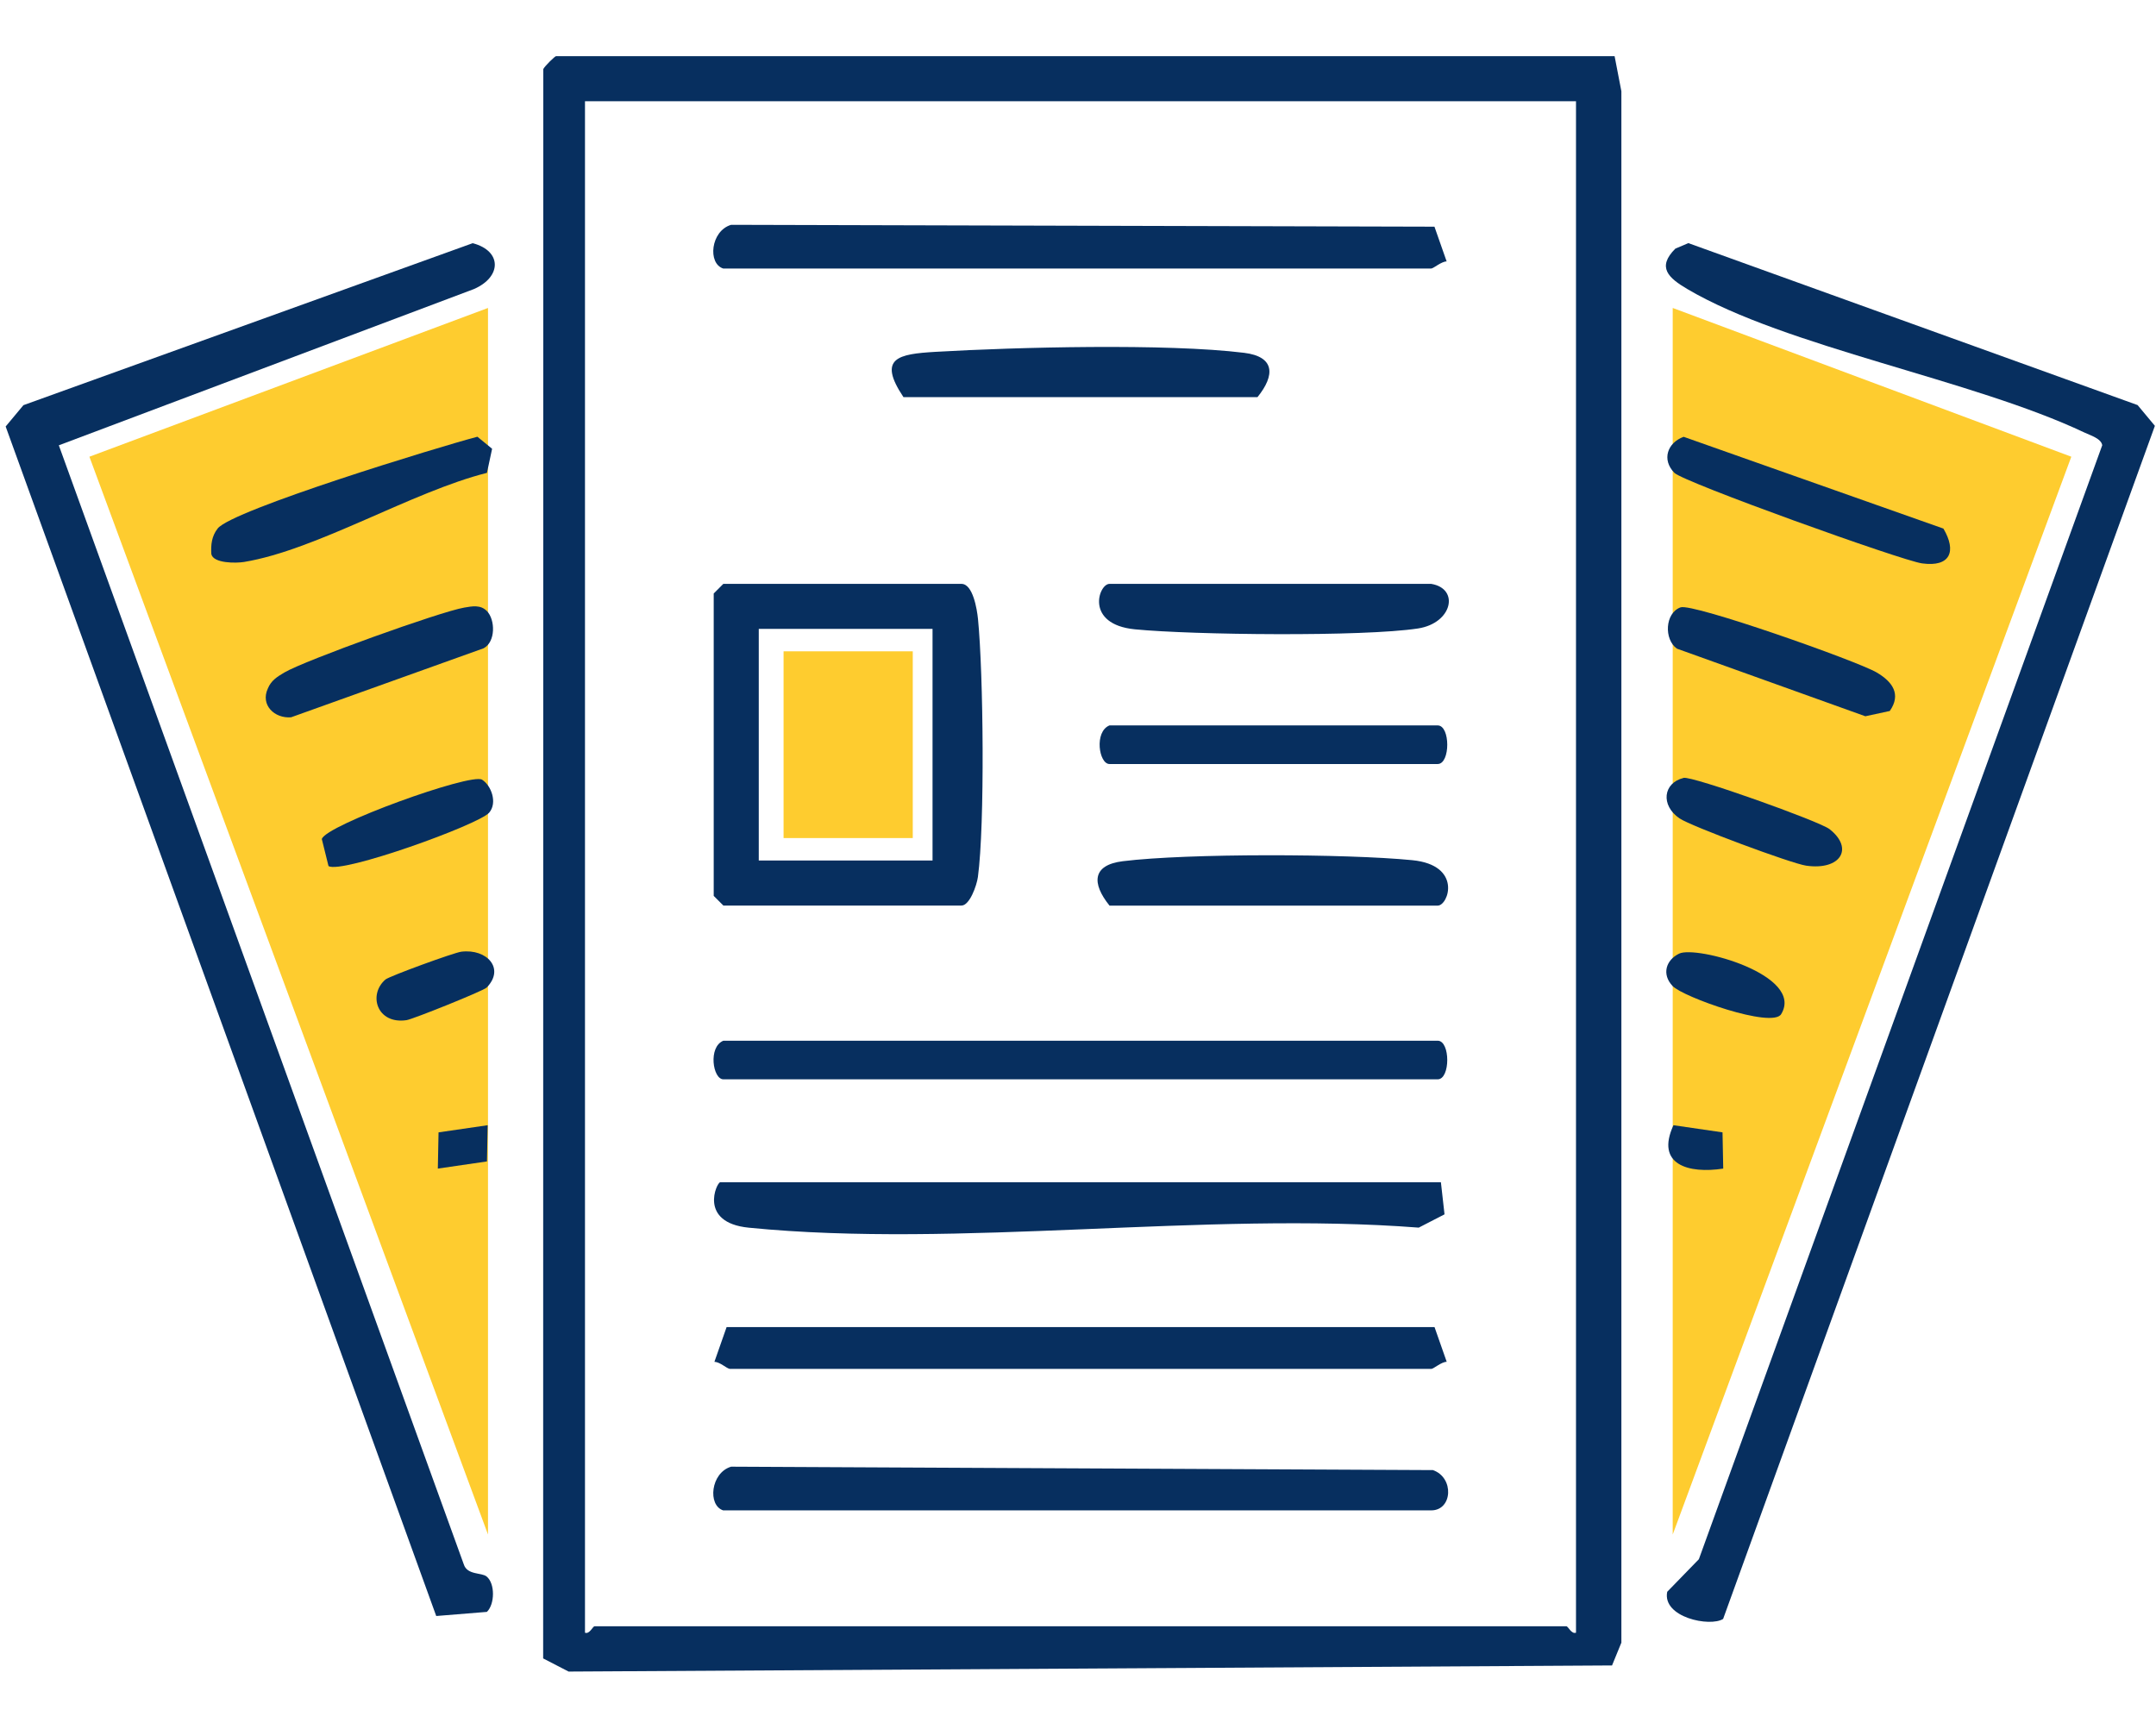 <svg width="192" height="154" viewBox="0 0 192 154" fill="none" xmlns="http://www.w3.org/2000/svg">
<path d="M143.787 5.006L144.39 8.128V146.292L143.558 148.324L50.637 148.869L48.37 147.698L48.382 6.154C48.508 5.884 49.421 5 49.518 5H143.787V5.006ZM140.349 9.018H52.095V145.408C52.514 145.563 52.779 144.834 52.956 144.834H139.488C139.66 144.834 139.93 145.557 140.349 145.408V9.018Z" fill="#072F5F"/>
<path d="M43.336 140.403C44.1 141.028 44.071 142.871 43.359 143.554L38.848 143.921L0.504 37.983L2.088 36.083L42.096 21.658C44.731 22.352 44.679 24.683 42.188 25.75L5.239 39.659L41.299 139.312C41.603 140.294 42.894 140.035 43.336 140.403Z" fill="#072F5F"/>
<path d="M7.962 40.675L43.458 27.427V136.664L7.962 40.675Z" fill="#FECC2F"/>
<path d="M184.458 40.675L148.962 27.427V136.664L184.458 40.675Z" fill="#FECC2F"/>
<path d="M153.454 144.18C152.289 144.926 148.013 144.042 148.472 141.763L151.29 138.864L187.212 39.653C187.125 39.056 186.15 38.769 185.627 38.522C175.668 33.798 159.039 30.916 150.268 25.745C148.592 24.757 147.519 23.81 149.201 22.14L150.355 21.652L190.363 36.077L191.901 37.925L153.454 144.174V144.18Z" fill="#072F5F"/>
<path d="M149.103 42.104C147.966 40.939 148.483 39.435 149.935 38.901L173.068 47.075C174.262 49.101 173.688 50.525 171.162 50.174C169.365 49.928 149.929 42.948 149.109 42.11L149.103 42.104Z" fill="#072F5F"/>
<path d="M43.359 42.115C36.73 43.774 28.194 48.986 21.731 50.048C21.042 50.163 19.004 50.186 18.82 49.348C18.769 48.516 18.849 47.752 19.383 47.069C20.674 45.416 39.215 39.756 42.516 38.895L43.824 39.968L43.365 42.11L43.359 42.115Z" fill="#072F5F"/>
<path d="M168.298 63.319L166.116 63.79L149.338 57.769C148.173 56.948 148.259 54.594 149.665 54.089C150.745 53.705 165.353 58.853 167.121 59.887C168.55 60.725 169.319 61.838 168.298 63.313V63.319Z" fill="#072F5F"/>
<path d="M43.359 54.416C44.117 55.203 44.146 57.16 43.072 57.734L25.921 63.882C24.446 64.002 23.177 62.785 23.849 61.327C24.141 60.604 24.687 60.271 25.324 59.892C27.143 58.819 39.203 54.474 41.339 54.112C42.039 53.992 42.797 53.837 43.359 54.422V54.416Z" fill="#072F5F"/>
<path d="M149.924 69.277C150.687 69.088 162.018 73.135 162.925 73.841C165.129 75.563 163.901 77.537 160.841 77.095C159.533 76.906 150.584 73.582 149.562 72.882C147.869 71.717 148.104 69.731 149.924 69.283V69.277Z" fill="#072F5F"/>
<path d="M29.256 77.136L28.659 74.725C29.004 73.485 41.936 68.812 42.929 69.438C43.756 69.96 44.312 71.493 43.566 72.371C42.659 73.445 30.387 77.859 29.256 77.13V77.136Z" fill="#072F5F"/>
<path d="M43.342 87.95C43.061 88.243 36.776 90.768 36.202 90.854C33.567 91.245 32.758 88.576 34.33 87.232C34.675 86.94 40.421 84.839 41.081 84.758C43.359 84.477 44.995 86.257 43.342 87.95Z" fill="#072F5F"/>
<path d="M158.62 90.32C157.816 91.623 149.855 88.788 148.948 87.812C147.96 86.762 148.362 85.499 149.533 84.93C151.06 84.19 160.732 86.825 158.62 90.32Z" fill="#072F5F"/>
<path d="M153.397 100.848L153.46 104.074C150.372 104.55 147.404 103.729 149.028 100.211L153.397 100.848Z" fill="#072F5F"/>
<path d="M43.428 100.211L43.365 103.436L38.991 104.074L39.054 100.848L43.428 100.211Z" fill="#072F5F"/>
<path d="M64.42 52H85.623C86.645 52 87.007 54.267 87.093 55.117C87.575 59.967 87.713 73.439 87.087 78.1C86.984 78.858 86.352 80.648 85.623 80.648H64.42L63.559 79.787V52.855L64.42 51.994V52ZM83.046 56.006H67.571V76.636H83.046V56.006Z" fill="#072F5F"/>
<path d="M64.42 23.919C62.996 23.483 63.283 20.561 65.109 20.022L127.744 20.188L128.829 23.282C128.359 23.282 127.658 23.913 127.457 23.913H64.42V23.919Z" fill="#072F5F"/>
<path d="M64.42 134.519C62.996 134.083 63.283 131.161 65.109 130.622L127.607 130.926C129.524 131.597 129.352 134.513 127.457 134.513H64.42V134.519Z" fill="#072F5F"/>
<path d="M64.993 121.914C64.689 121.862 64.121 121.3 63.622 121.282L64.707 118.189H127.75L128.835 121.282C128.364 121.282 127.664 121.914 127.463 121.914H64.999H64.993Z" fill="#072F5F"/>
<path d="M128.318 105.291L128.64 108.149L126.344 109.332C107.258 107.856 85.446 111.197 66.681 109.337C62.17 108.89 63.829 105.291 64.139 105.291H128.324H128.318Z" fill="#072F5F"/>
<path d="M64.42 92.685H128.031C129.168 92.685 129.168 96.124 128.031 96.124H64.42C63.478 96.124 63.042 93.242 64.42 92.685Z" fill="#072F5F"/>
<path d="M80.463 35.377C78.104 31.858 80.015 31.531 83.304 31.335C90.514 30.916 103.888 30.572 110.794 31.422C113.537 31.76 113.572 33.408 111.982 35.371H80.463V35.377Z" fill="#072F5F"/>
<path d="M98.803 80.648C97.218 78.68 97.247 77.038 99.991 76.699C105.76 75.987 119.903 76.028 125.769 76.607C130.241 77.049 129.001 80.654 128.031 80.654H98.803V80.648Z" fill="#072F5F"/>
<path d="M127.457 52C129.994 52.419 129.351 55.501 126.274 55.972C121.39 56.718 106.23 56.552 101.064 56.047C96.593 55.605 97.832 52 98.802 52H127.457Z" fill="#072F5F"/>
<path d="M98.803 64.605H128.031C129.168 64.605 129.168 68.043 128.031 68.043H98.803C97.862 68.043 97.425 65.162 98.803 64.605Z" fill="#072F5F"/>
<path d="M69.78 74.637V58.006H81.286V74.637H69.78Z" fill="#FECC2F"/>
</svg>
